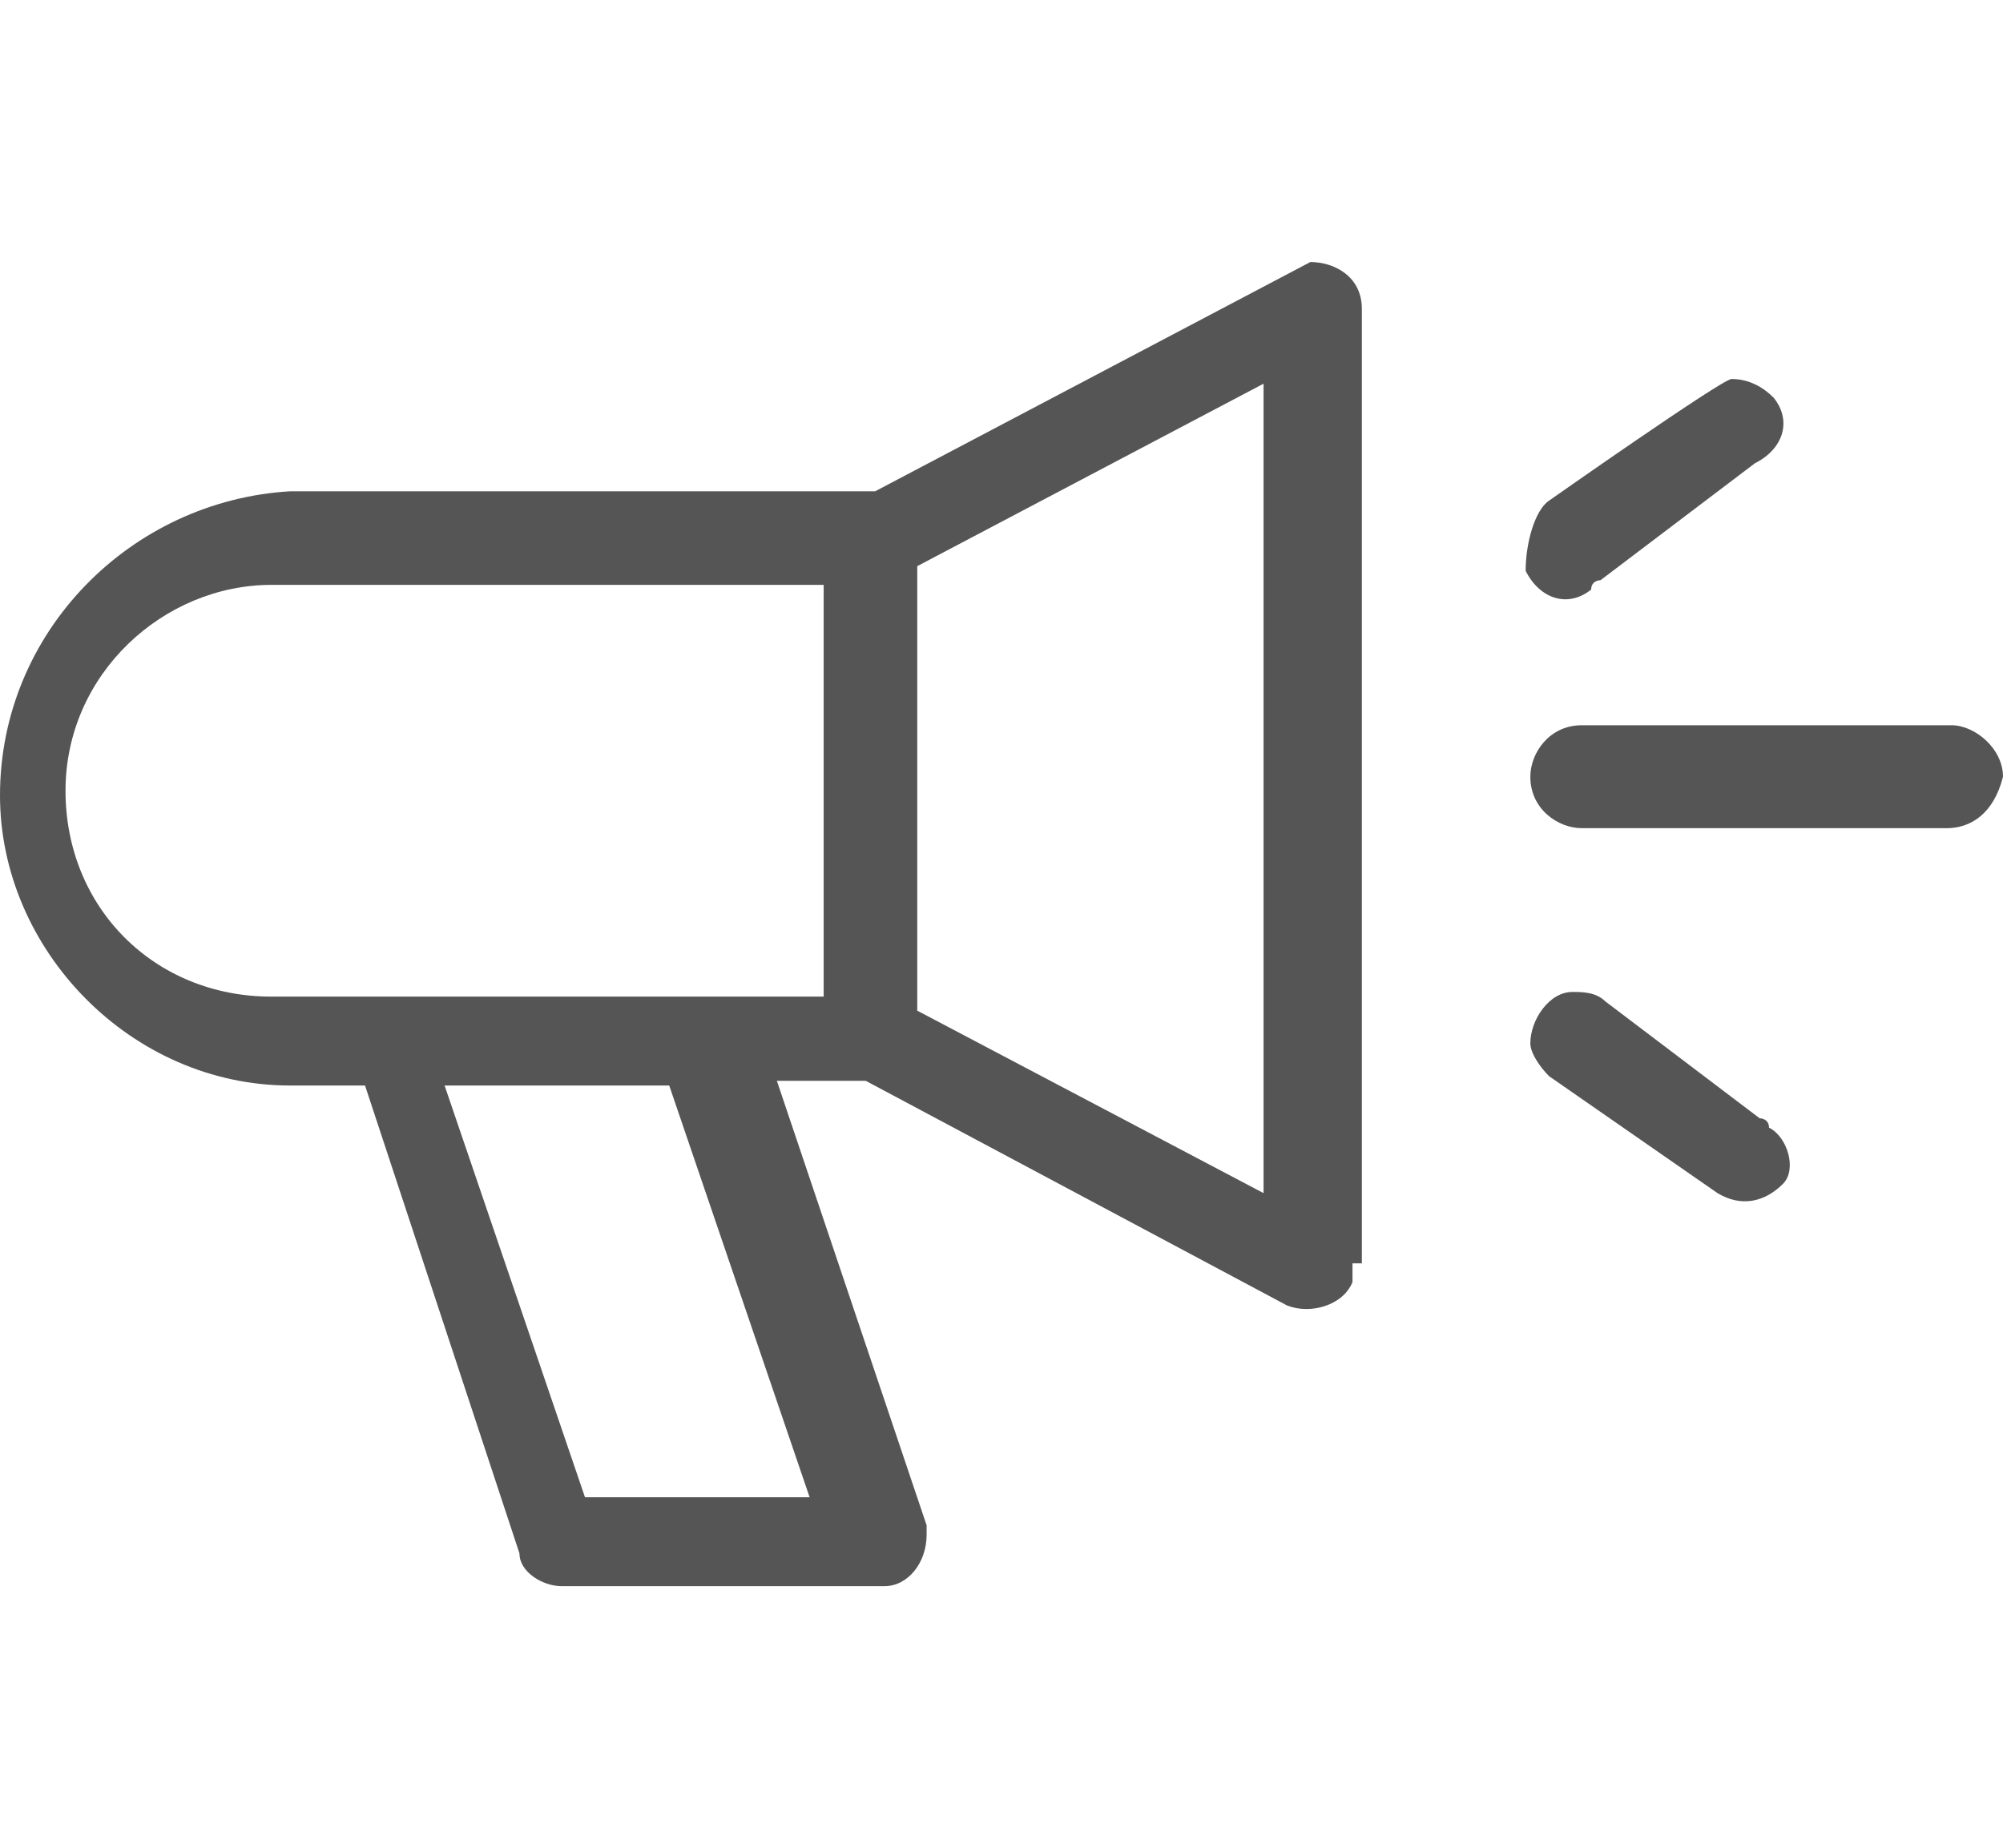 <?xml version="1.0" encoding="utf-8"?>
<!-- Generator: Adobe Illustrator 24.1.0, SVG Export Plug-In . SVG Version: 6.00 Build 0)  -->
<svg version="1.1" id="Calque_1" xmlns="http://www.w3.org/2000/svg" xmlns:xlink="http://www.w3.org/1999/xlink" x="0px" y="0px"
	 viewBox="0 0 42.8 39.5" style="enable-background:new 0 0 42.8 39.5;" xml:space="preserve">
<style type="text/css">
	.st0{fill:#555555;}
</style>
<g>
	<path class="st0" d="M33.1,10.7c0,0,3.7-2.6,3.9-2.6l0,0c0.4,0,0.7,0.2,0.9,0.4c0.4,0.5,0.2,1.1-0.4,1.4l-3.3,2.5
		c0,0-0.2,0-0.2,0.2c-0.5,0.4-1.1,0.2-1.4-0.4C32.6,11.6,32.8,10.9,33.1,10.7z"/>
	<path class="st0" d="M28,5.6l-9.3,4.9H6.2C2.8,10.7,0,13.5,0,17c0,3.3,2.8,6.2,6.2,6.2h1.6l3.3,10c0,0.4,0.5,0.7,0.9,0.7h6.9
		c0.5,0,0.9-0.5,0.9-1.1v-0.2l-3.2-9.5h1.9l9,4.8c0.5,0.2,1.2,0,1.4-0.5c0-0.2,0-0.2,0-0.4h0.2V6.6C29.1,5.9,28.5,5.6,28,5.6z
		 M17.3,32h-4.8l-3-8.8h4.8L17.3,32z M17.6,21.3H5.8c-2.5,0-4.4-1.9-4.4-4.4s2.1-4.4,4.4-4.4h11.8V21.3z M27,25.5l-7.4-3.9v-9.5
		L27,8.2V25.5z"/>
	<path class="st0" d="M38.1,25.3c-0.4,0.4-0.9,0.5-1.4,0.2L33.1,23c-0.2-0.2-0.4-0.5-0.4-0.7c0-0.5,0.4-1.1,0.9-1.1l0,0
		c0.2,0,0.5,0,0.7,0.2l3.3,2.5c0,0,0.2,0,0.2,0.2C38.2,24.3,38.4,25,38.1,25.3z"/>
	<path class="st0" d="M41.6,17.7h-7.8l0,0c-0.5,0-1.1-0.4-1.1-1.1c0-0.5,0.4-1.1,1.1-1.1h7.9l0,0c0.5,0,1.1,0.5,1.1,1.1
		C42.6,17.4,42.1,17.7,41.6,17.7z"/>
</g>
</svg>

